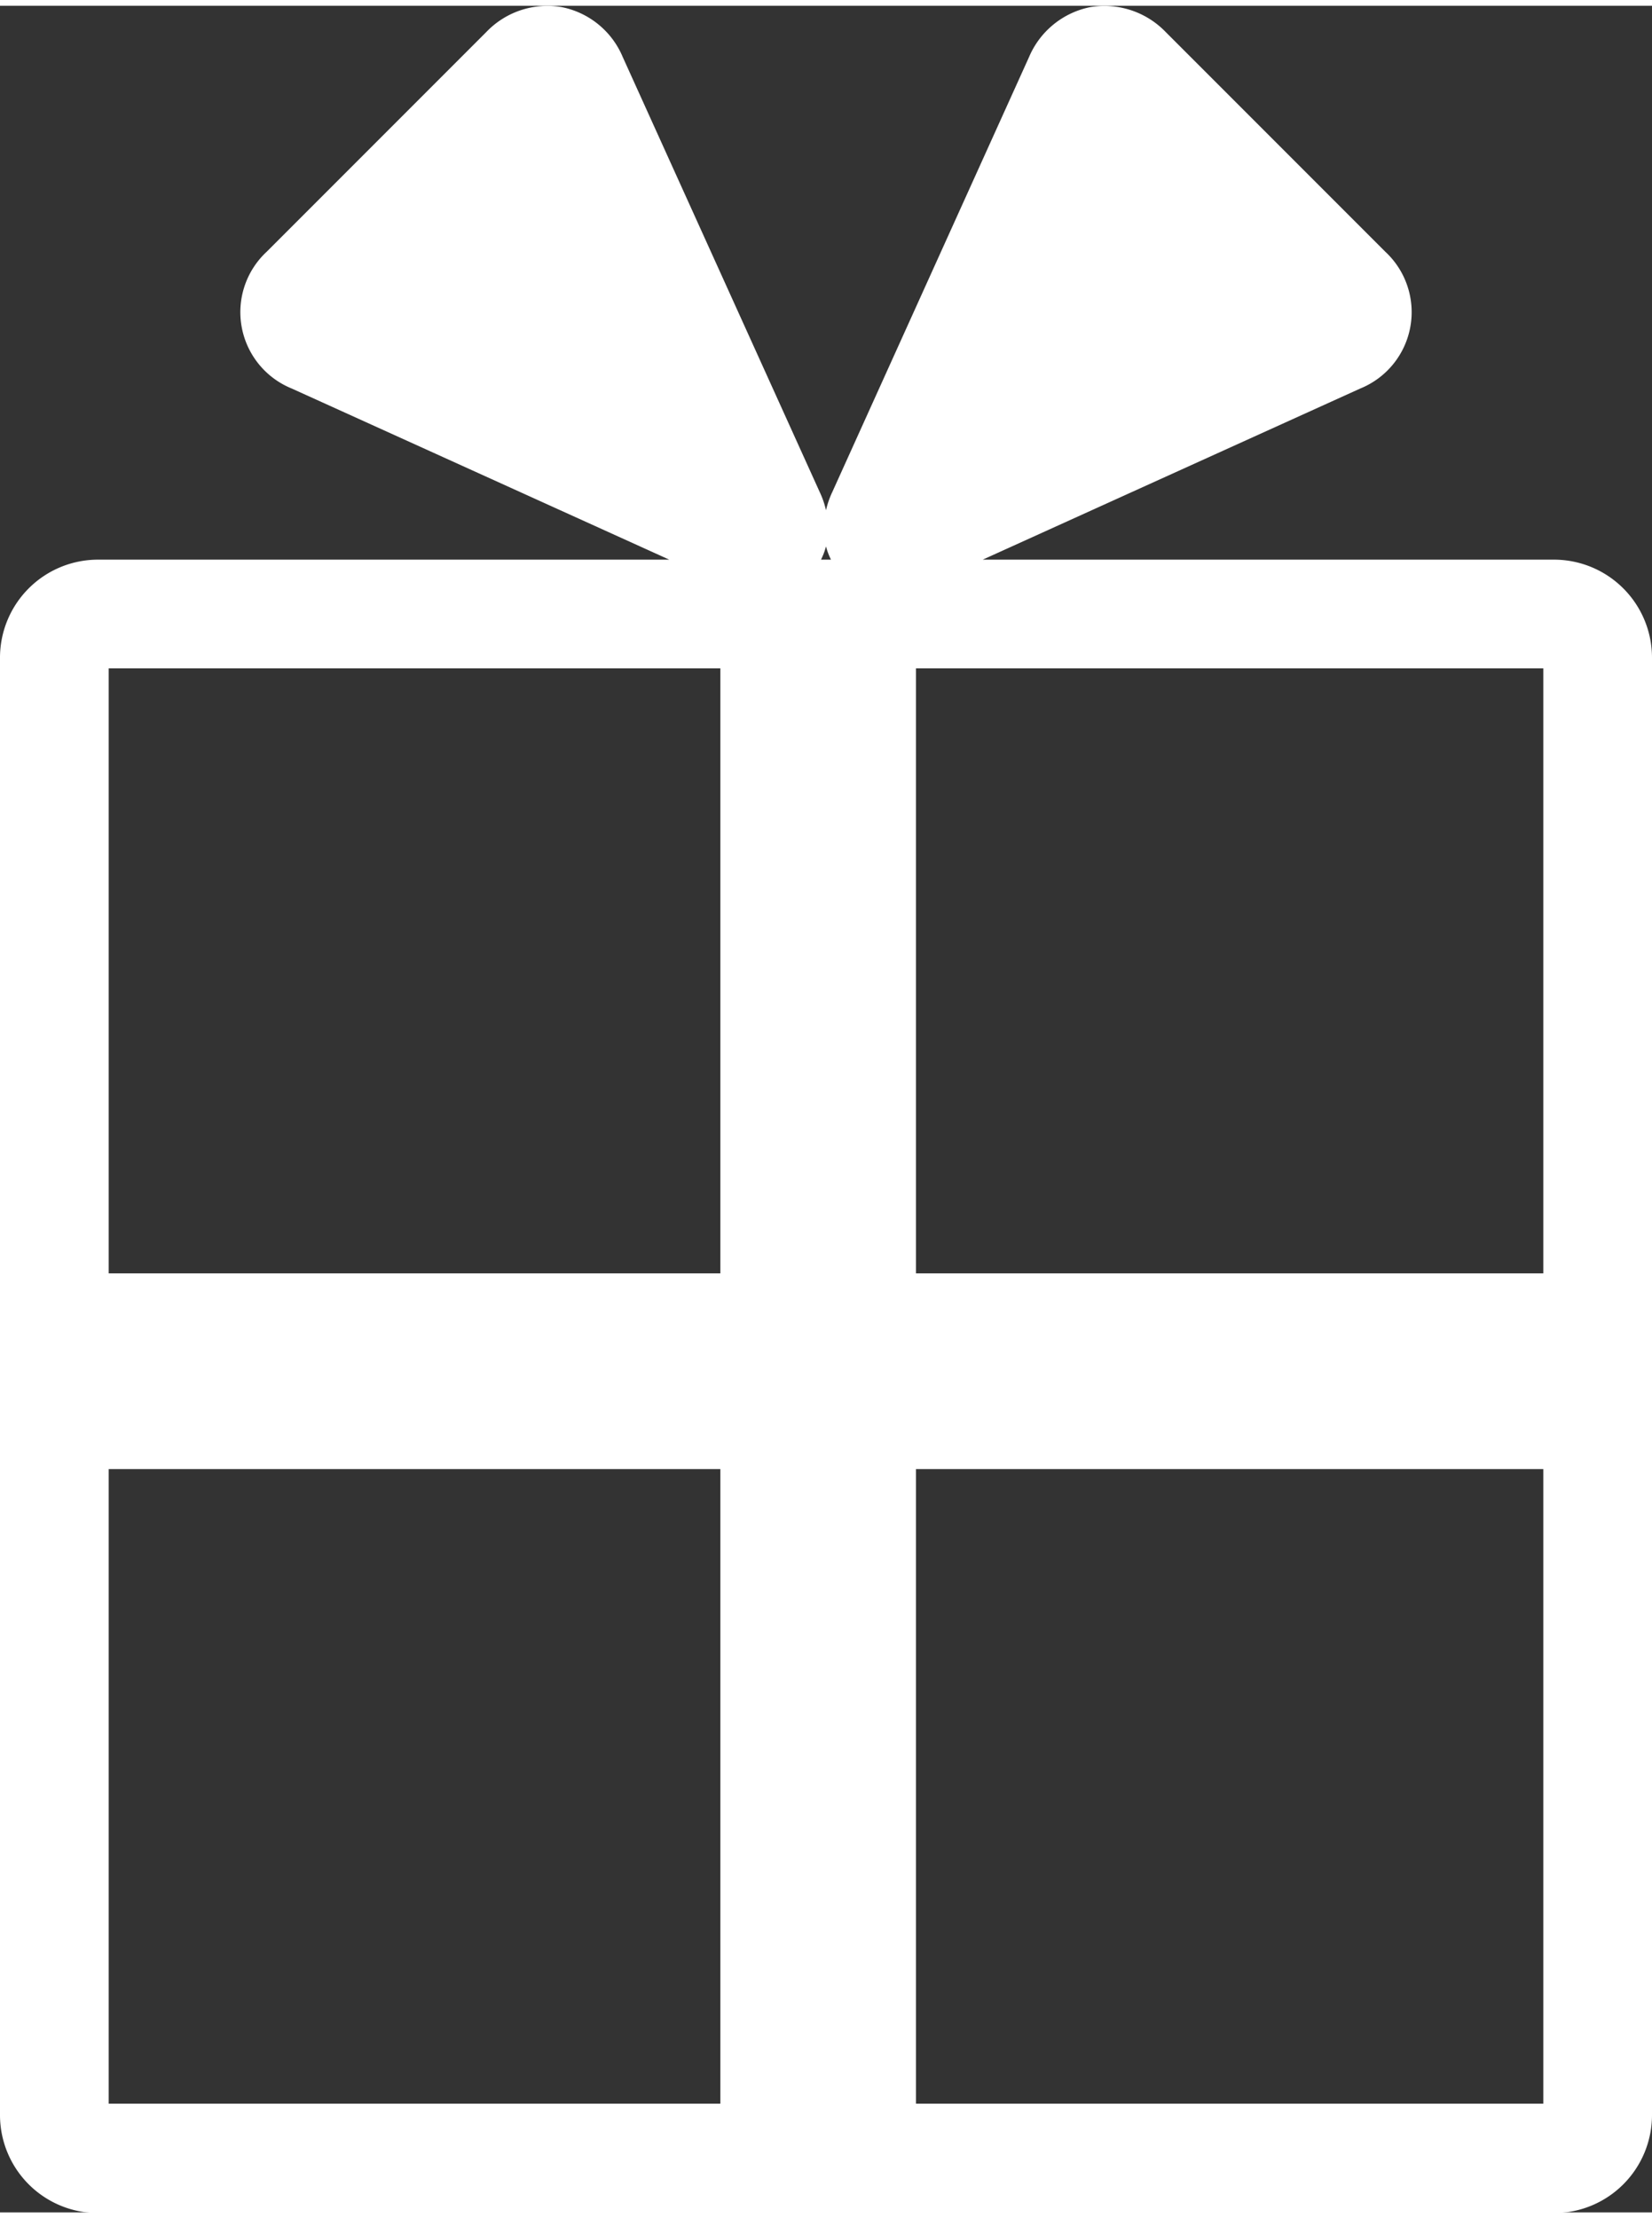 <svg xmlns="http://www.w3.org/2000/svg" width="76" height="102" viewBox="0 0 76 101.47">
<rect x="0" y="0" width="76" height="101.47" fill="#333333" stroke="none"/>
<defs><style>.cls-1{fill:#fff;}</style></defs>
<path class="cls-1" d="M71.5,25.47H45.21L62.58,17.6a3.79,3.79,0,0,0,1.15-6.29L53.63,1.21A3.92,3.92,0,0,0,50.17.06a3.89,3.89,0,0,0-2.83,2.3l-9.05,20a4,4,0,0,0-.29.84,4,4,0,0,0-.29-.84l-9.06-20A3.86,3.86,0,0,0,25.83.06a3.89,3.89,0,0,0-3.46,1.15l-10.1,10.1a3.79,3.79,0,0,0,1.15,6.29l17.37,7.87H4.5A4.51,4.51,0,0,0,0,30V97a4.51,4.51,0,0,0,4.5,4.5h67A4.51,4.51,0,0,0,76,97V30A4.51,4.51,0,0,0,71.5,25.47ZM71,58.29H42.14V30.47H71ZM38,24.86a3.1,3.1,0,0,0,.23.61h-.46A3.1,3.1,0,0,0,38,24.86Zm-4.86,5.61V58.29H5V30.47ZM5,67.29H33.14V96.47H5ZM42.14,96.47V67.29H71V96.47Z"/>
</svg>
